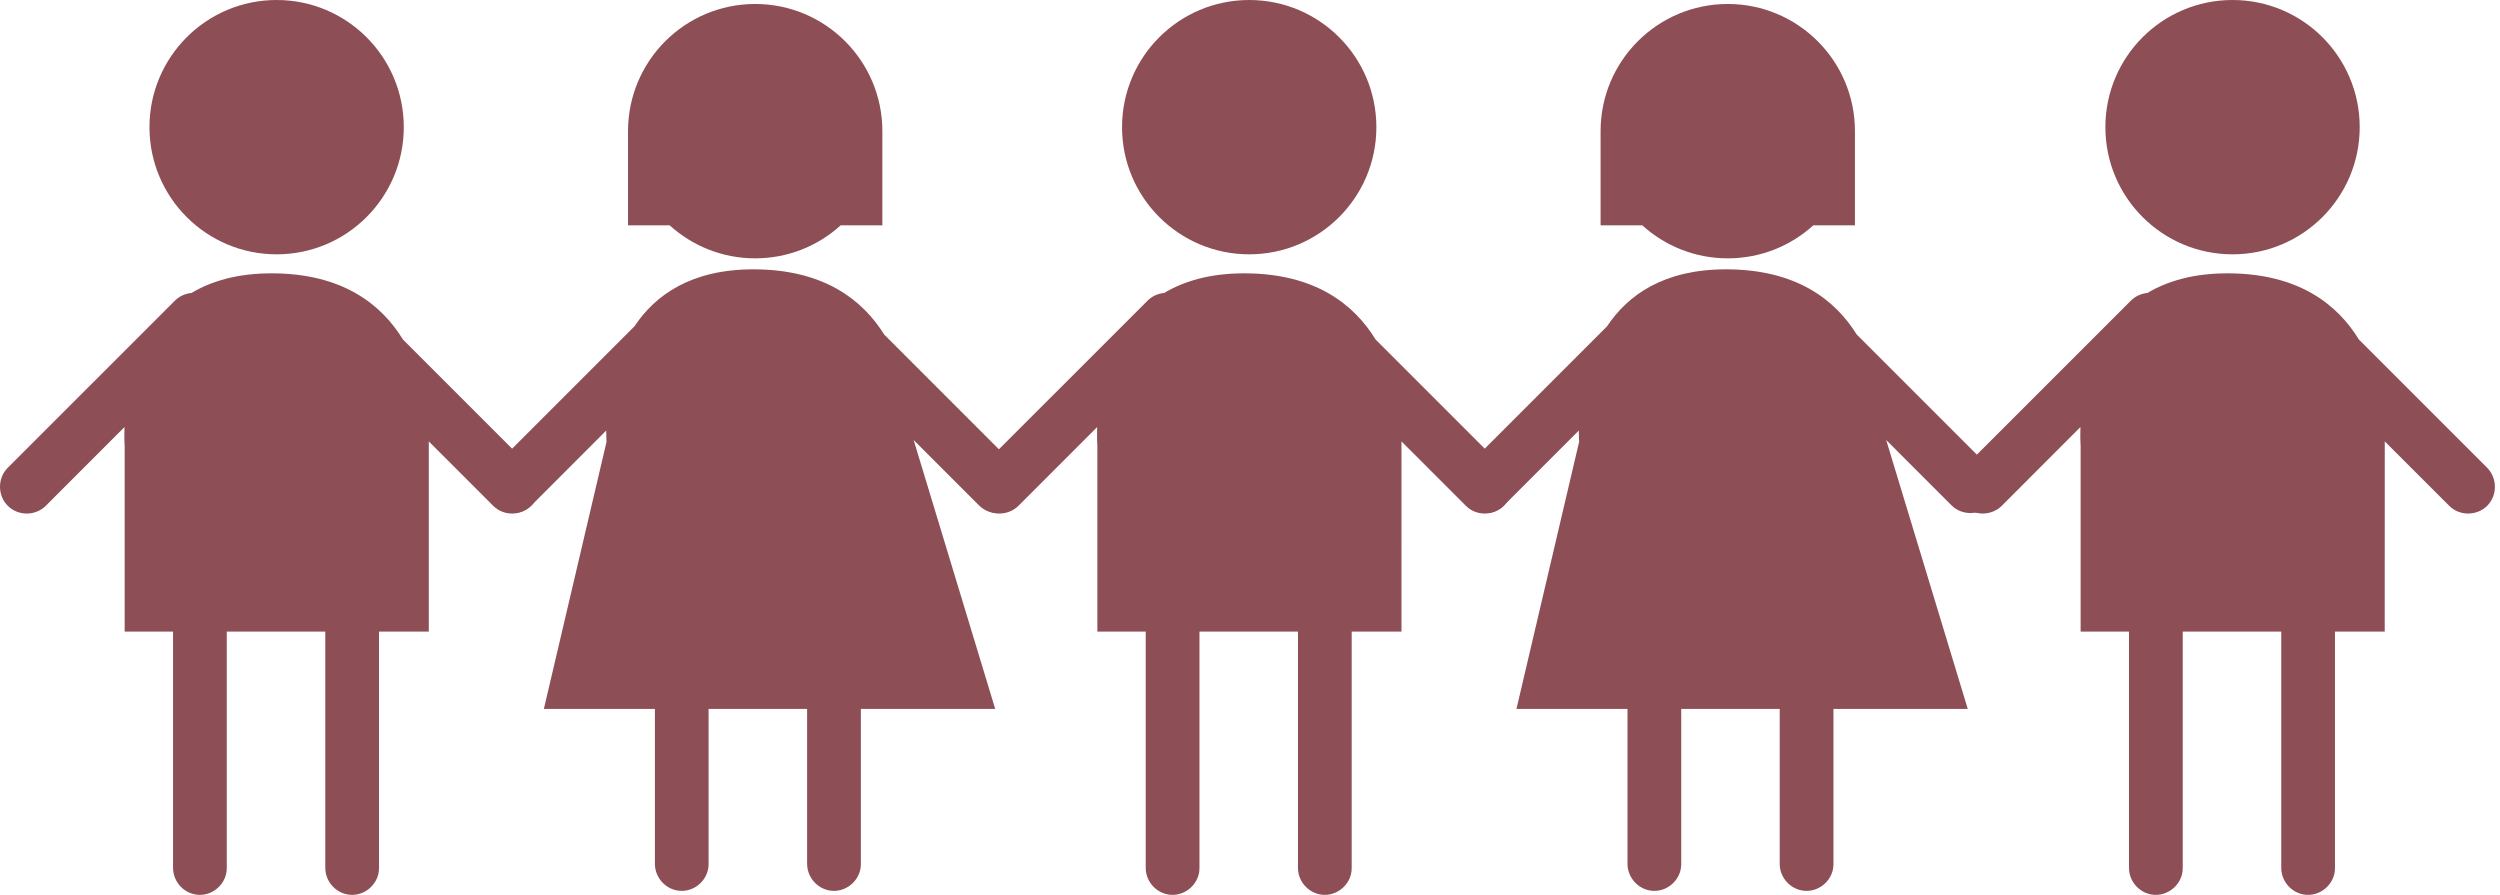 <?xml version="1.0" encoding="UTF-8"?> <svg xmlns="http://www.w3.org/2000/svg" width="447" height="160" viewBox="0 0 447 160" fill="none"> <path d="M72.197 22.737C72.197 35.295 62.018 45.474 49.46 45.474C36.905 45.474 26.725 35.295 26.725 22.737C26.725 10.179 36.904 0 49.46 0C62.018 0 72.197 10.179 72.197 22.737Z" fill="#8D4F55"></path> <path d="M94.958 83.615C87.324 75.978 79.687 68.344 72.05 60.708C68.229 54.457 61.269 48.871 48.553 48.871C42.501 48.871 37.842 50.235 34.24 52.381C33.147 52.482 32.085 52.945 31.263 53.764C21.298 63.729 11.336 73.691 1.368 83.656C-0.478 85.508 -0.447 88.621 1.409 90.455C3.28 92.298 6.349 92.27 8.201 90.423C12.886 85.729 17.574 81.047 22.263 76.353C22.181 78.404 22.291 79.696 22.291 79.696V112.925H30.94V155.164C30.94 157.789 33.082 159.984 35.71 160C38.315 160.019 40.546 157.852 40.546 155.23V112.959V112.925H58.161V155.164C58.161 157.789 60.303 159.985 62.931 160C65.533 160.019 67.767 157.852 67.767 155.23V112.959V112.925H76.67V78.924C80.514 82.768 84.357 86.608 88.201 90.452C90.047 92.298 93.16 92.267 94.994 90.421C96.84 88.549 96.808 85.471 94.959 83.615L94.958 83.615Z" fill="#8D4F55"></path> <path d="M181.806 83.534C173.902 75.629 165.996 67.724 158.098 59.823C154.254 53.638 147.298 48.156 134.711 48.156C123.615 48.156 117.172 52.728 113.442 58.345C105.036 66.745 96.627 75.16 88.222 83.566C86.375 85.418 86.401 88.531 88.256 90.365C90.128 92.208 93.196 92.18 95.055 90.33C99.501 85.882 103.949 81.433 108.391 76.984C108.388 78.235 108.451 78.982 108.451 78.982L97.242 126.76H117.096V154.447C117.096 157.065 119.233 159.27 121.86 159.289C124.466 159.311 126.696 157.134 126.696 154.519V126.76H144.311V154.447C144.311 157.065 146.457 159.27 149.081 159.289C151.683 159.311 153.923 157.134 153.923 154.519V126.759H177.943L163.359 78.676C167.253 82.573 171.151 86.47 175.044 90.364C176.891 92.21 180.01 92.179 181.837 90.329C183.69 88.461 183.658 85.386 181.805 83.534L181.806 83.534Z" fill="#8D4F55"></path> <path d="M135.027 46.192C140.912 46.192 146.274 43.955 150.31 40.294H157.767V23.451C157.767 10.897 147.588 0.711 135.027 0.711C122.472 0.711 112.29 10.89 112.29 23.451V40.294H119.741C123.786 43.959 129.145 46.192 135.027 46.192H135.027Z" fill="#8D4F55"></path> <path d="M246.096 22.737C246.096 35.295 235.916 45.474 223.358 45.474C210.8 45.474 200.621 35.295 200.621 22.737C200.621 10.179 210.8 0 223.358 0C235.916 0 246.096 10.179 246.096 22.737Z" fill="#8D4F55"></path> <path d="M268.865 83.615C261.231 75.978 253.59 68.344 245.957 60.708C242.136 54.457 235.173 48.871 222.467 48.871C216.411 48.871 211.748 50.235 208.154 52.381C207.06 52.482 205.996 52.945 205.176 53.764C195.212 63.729 185.246 73.691 175.281 83.656C173.435 85.508 173.46 88.621 175.316 90.455C177.187 92.298 180.256 92.27 182.115 90.423C186.803 85.729 191.488 81.047 196.176 76.353C196.1 78.404 196.207 79.696 196.207 79.696V112.925H204.853V155.164C204.853 157.789 206.998 159.984 209.623 160C212.228 160.019 214.465 157.852 214.465 155.23V112.959V112.925H232.077V155.164C232.077 157.789 234.219 159.985 236.847 160C239.452 160.019 241.683 157.852 241.683 155.23V112.959V112.925H250.586L250.583 78.924C254.43 82.768 258.27 86.608 262.114 90.452C263.951 92.298 267.08 92.267 268.907 90.421C270.756 88.549 270.715 85.471 268.866 83.615L268.865 83.615Z" fill="#8D4F55"></path> <path d="M355.705 83.534C347.8 75.629 339.901 67.724 331.994 59.823C328.153 53.638 321.2 48.156 308.611 48.156C297.514 48.156 291.078 52.728 287.341 58.345C278.935 66.745 270.518 75.16 262.121 83.566C260.265 85.418 260.3 88.531 262.155 90.365C264.017 92.208 267.092 92.18 268.945 90.33C273.39 85.882 277.839 81.433 282.291 76.984C282.287 78.235 282.35 78.982 282.35 78.982L271.141 126.76H290.996V154.447C290.996 157.065 293.141 159.27 295.769 159.289C298.371 159.311 300.605 157.134 300.605 154.519V126.76H318.21V154.447C318.21 157.065 320.353 159.27 322.98 159.289C325.592 159.311 327.823 157.134 327.823 154.519V126.759H351.836L337.252 78.676C341.146 82.573 345.043 86.47 348.94 90.364C350.787 92.21 353.906 92.179 355.739 90.329C357.589 88.461 357.557 85.386 355.705 83.534V83.534Z" fill="#8D4F55"></path> <path d="M308.933 46.192C314.815 46.192 320.171 43.955 324.213 40.294H331.664V23.451C331.664 10.897 321.488 0.711 308.932 0.711C296.371 0.711 286.186 10.89 286.186 23.451V40.294H293.646C297.688 43.959 303.044 46.192 308.932 46.192H308.933Z" fill="#8D4F55"></path> <path d="M421.914 22.737C421.914 35.295 411.735 45.474 399.179 45.474C386.621 45.474 376.442 35.295 376.442 22.737C376.442 10.179 386.621 0 399.179 0C411.734 0 421.914 10.179 421.914 22.737Z" fill="#8D4F55"></path> <path d="M444.682 83.615C437.046 75.978 429.408 68.344 421.769 60.708C417.953 54.457 410.988 48.871 398.281 48.871C392.229 48.871 387.563 50.235 383.962 52.381C382.875 52.482 381.807 52.945 380.991 53.764C371.023 63.729 361.064 73.691 351.096 83.656C349.253 85.508 349.281 88.621 351.137 90.455C353.002 92.298 356.083 92.27 357.929 90.423C362.617 85.729 367.302 81.047 371.984 76.353C371.912 78.404 372.016 79.696 372.016 79.696V112.925H380.664V155.164C380.664 157.789 382.806 159.984 385.437 160C388.04 160.019 390.273 157.852 390.273 155.23V112.959V112.925H407.888V155.164C407.888 157.789 410.024 159.985 412.652 160C415.264 160.019 417.494 157.852 417.494 155.23V112.959V112.925H426.388L426.397 78.924C430.244 82.768 434.085 86.608 437.932 90.452C439.775 92.298 442.891 92.267 444.724 90.421C446.564 88.549 446.536 85.471 444.683 83.615L444.682 83.615Z" fill="#8D4F55"></path> </svg> 